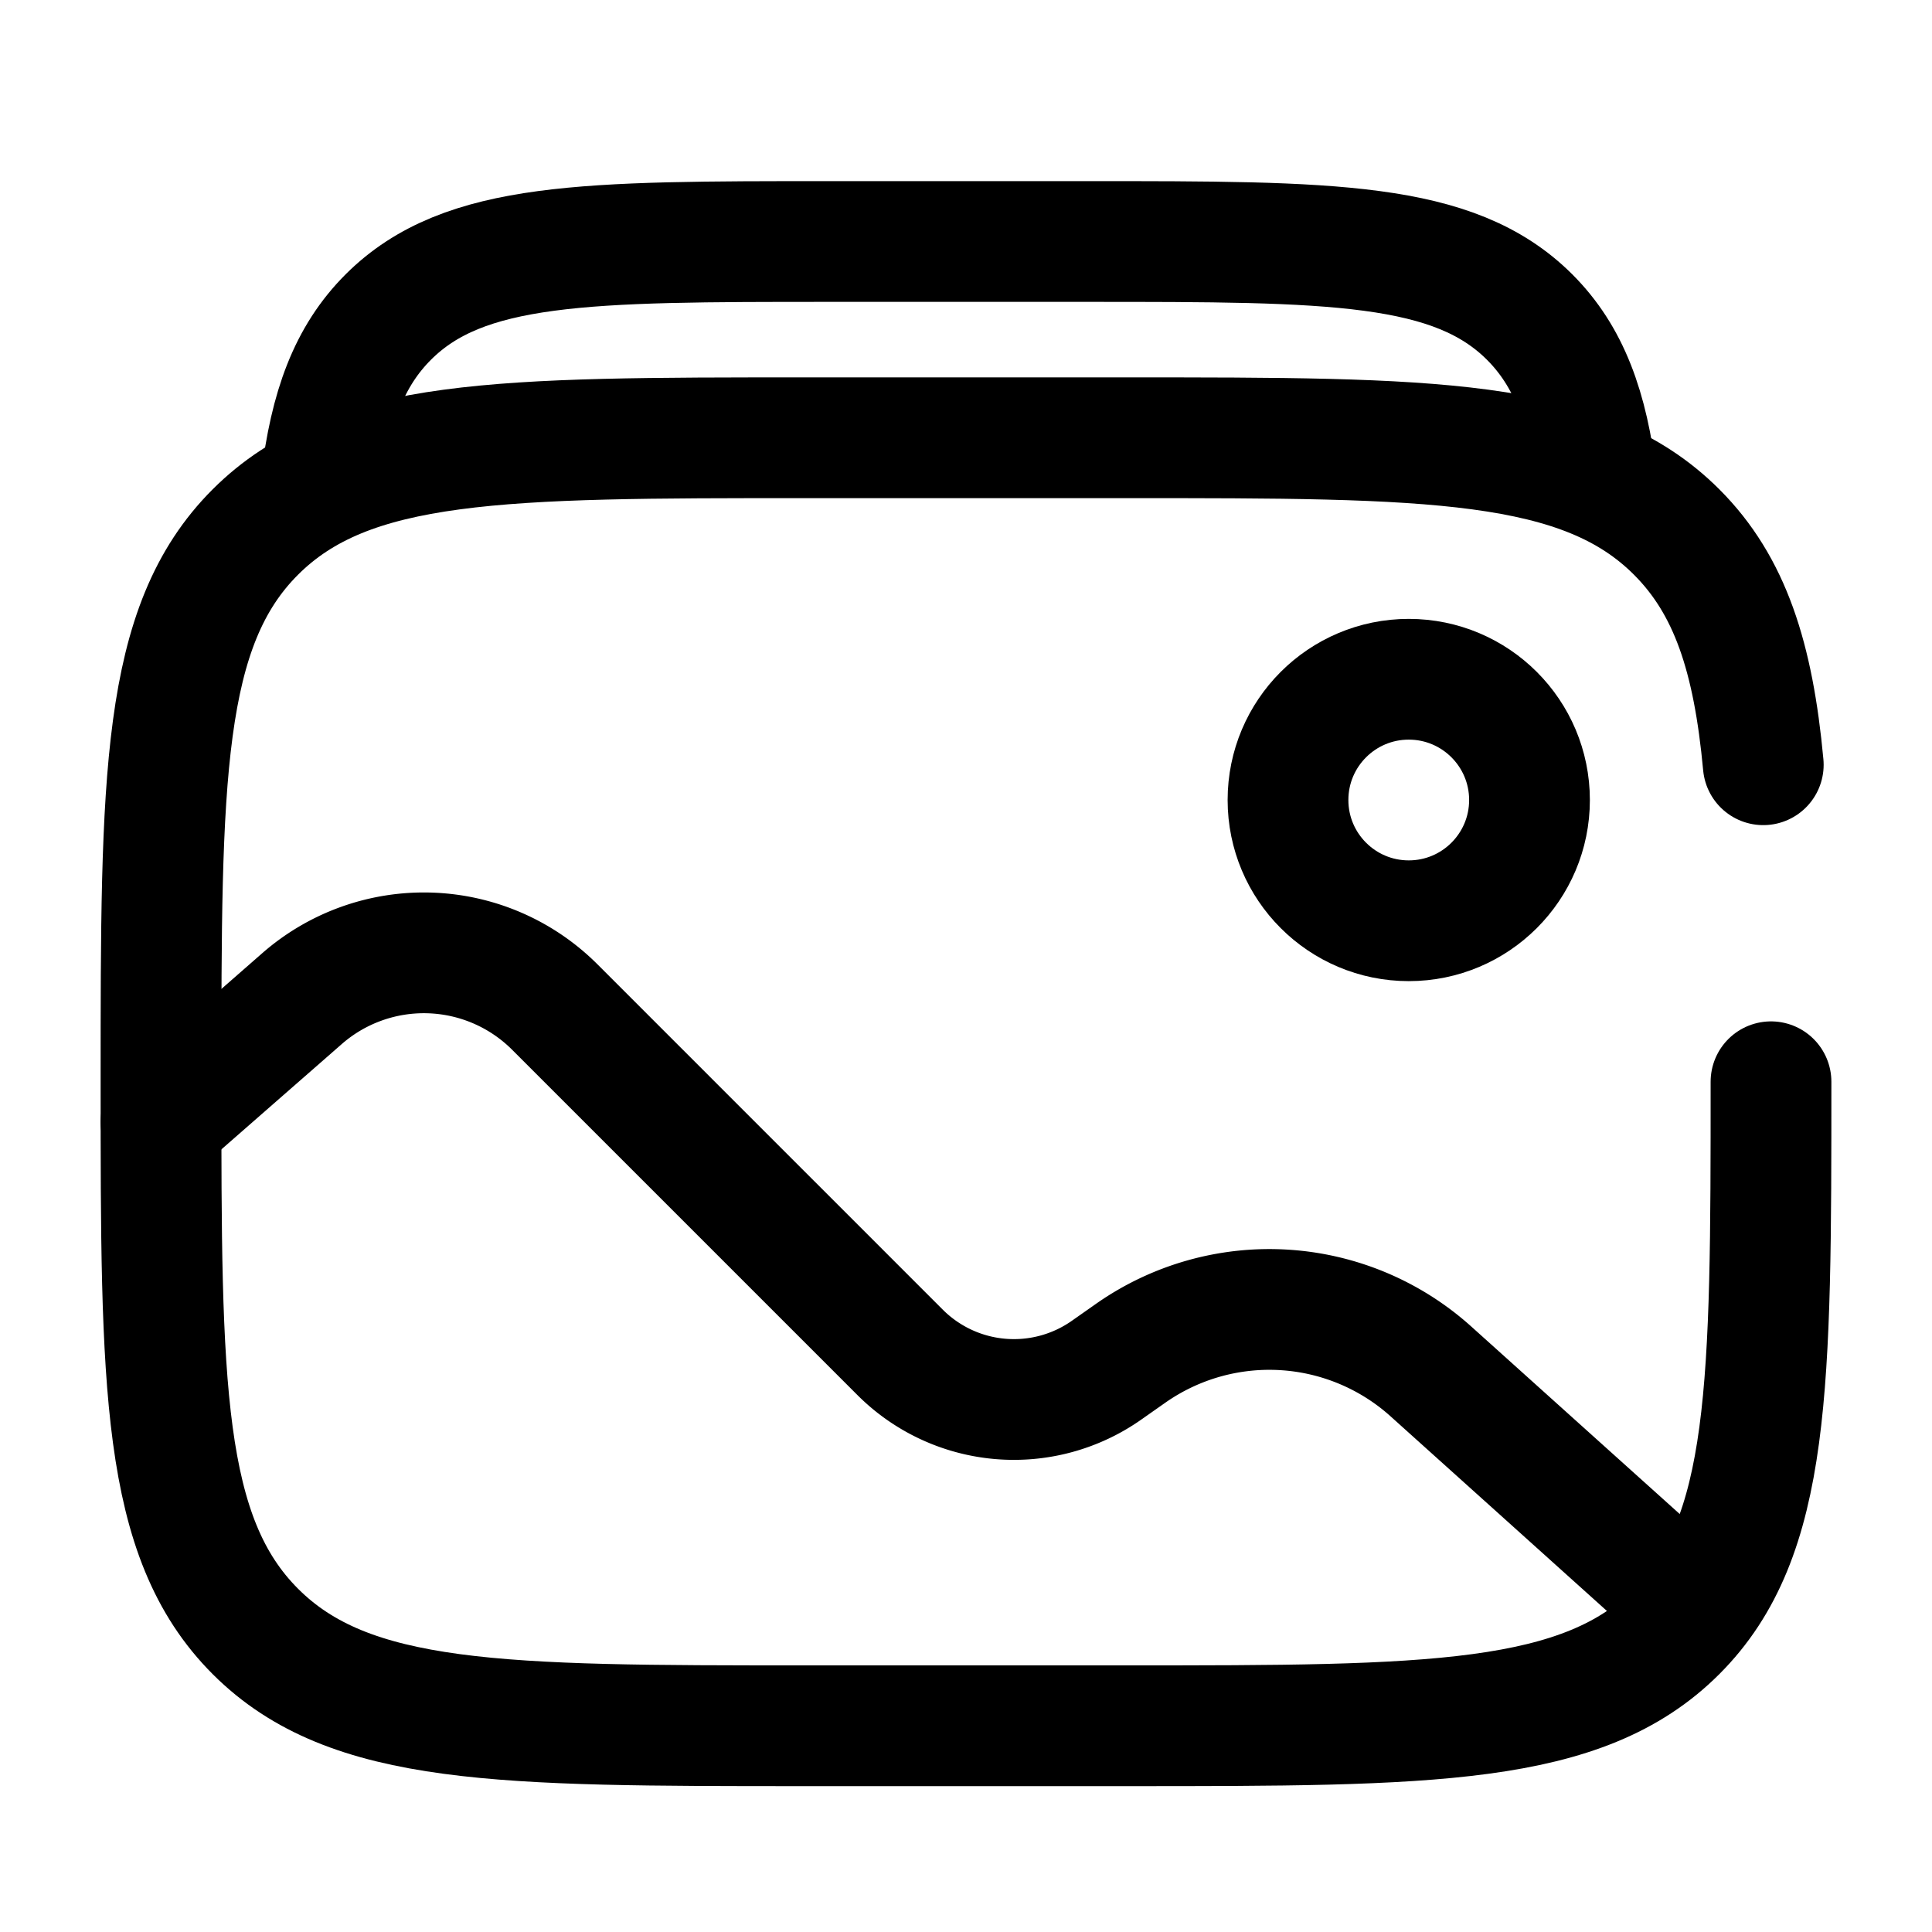 <?xml version="1.0" encoding="UTF-8"?>
<svg xmlns="http://www.w3.org/2000/svg" width="32" height="32" viewBox="0 0 24 24">
  <g fill="none" stroke="currentColor" stroke-width="1.5">
    <path stroke-linecap="round" d="M22 13.438c0 3.77 0 5.656-1.172 6.828S17.771 21.438 14 21.438h-4c-3.771 0-5.657 0-6.828-1.172S2 17.209 2 13.438S2 7.78 3.172 6.609S6.229 5.438 10 5.438h4c3.771 0 5.657 0 6.828 1.171c.664.664.952 1.556 1.076 2.891"></path>
    <path d="M3.988 6c.112-.931.347-1.574.837-2.063C5.765 3 7.279 3 10.307 3h3.211c3.028 0 4.541 0 5.482.937c.49.489.725 1.132.837 2.063"></path>
    <circle cx="17.5" cy="9.938" r="1.5"></circle>
    <path stroke-linecap="round" d="m2 13.938l1.752-1.533a2.3 2.3 0 0 1 3.14.105l4.29 4.29a2 2 0 0 0 2.564.221l.299-.21a3 3 0 0 1 3.731.226l3.224 2.9"></path>
  </g>
</svg>
